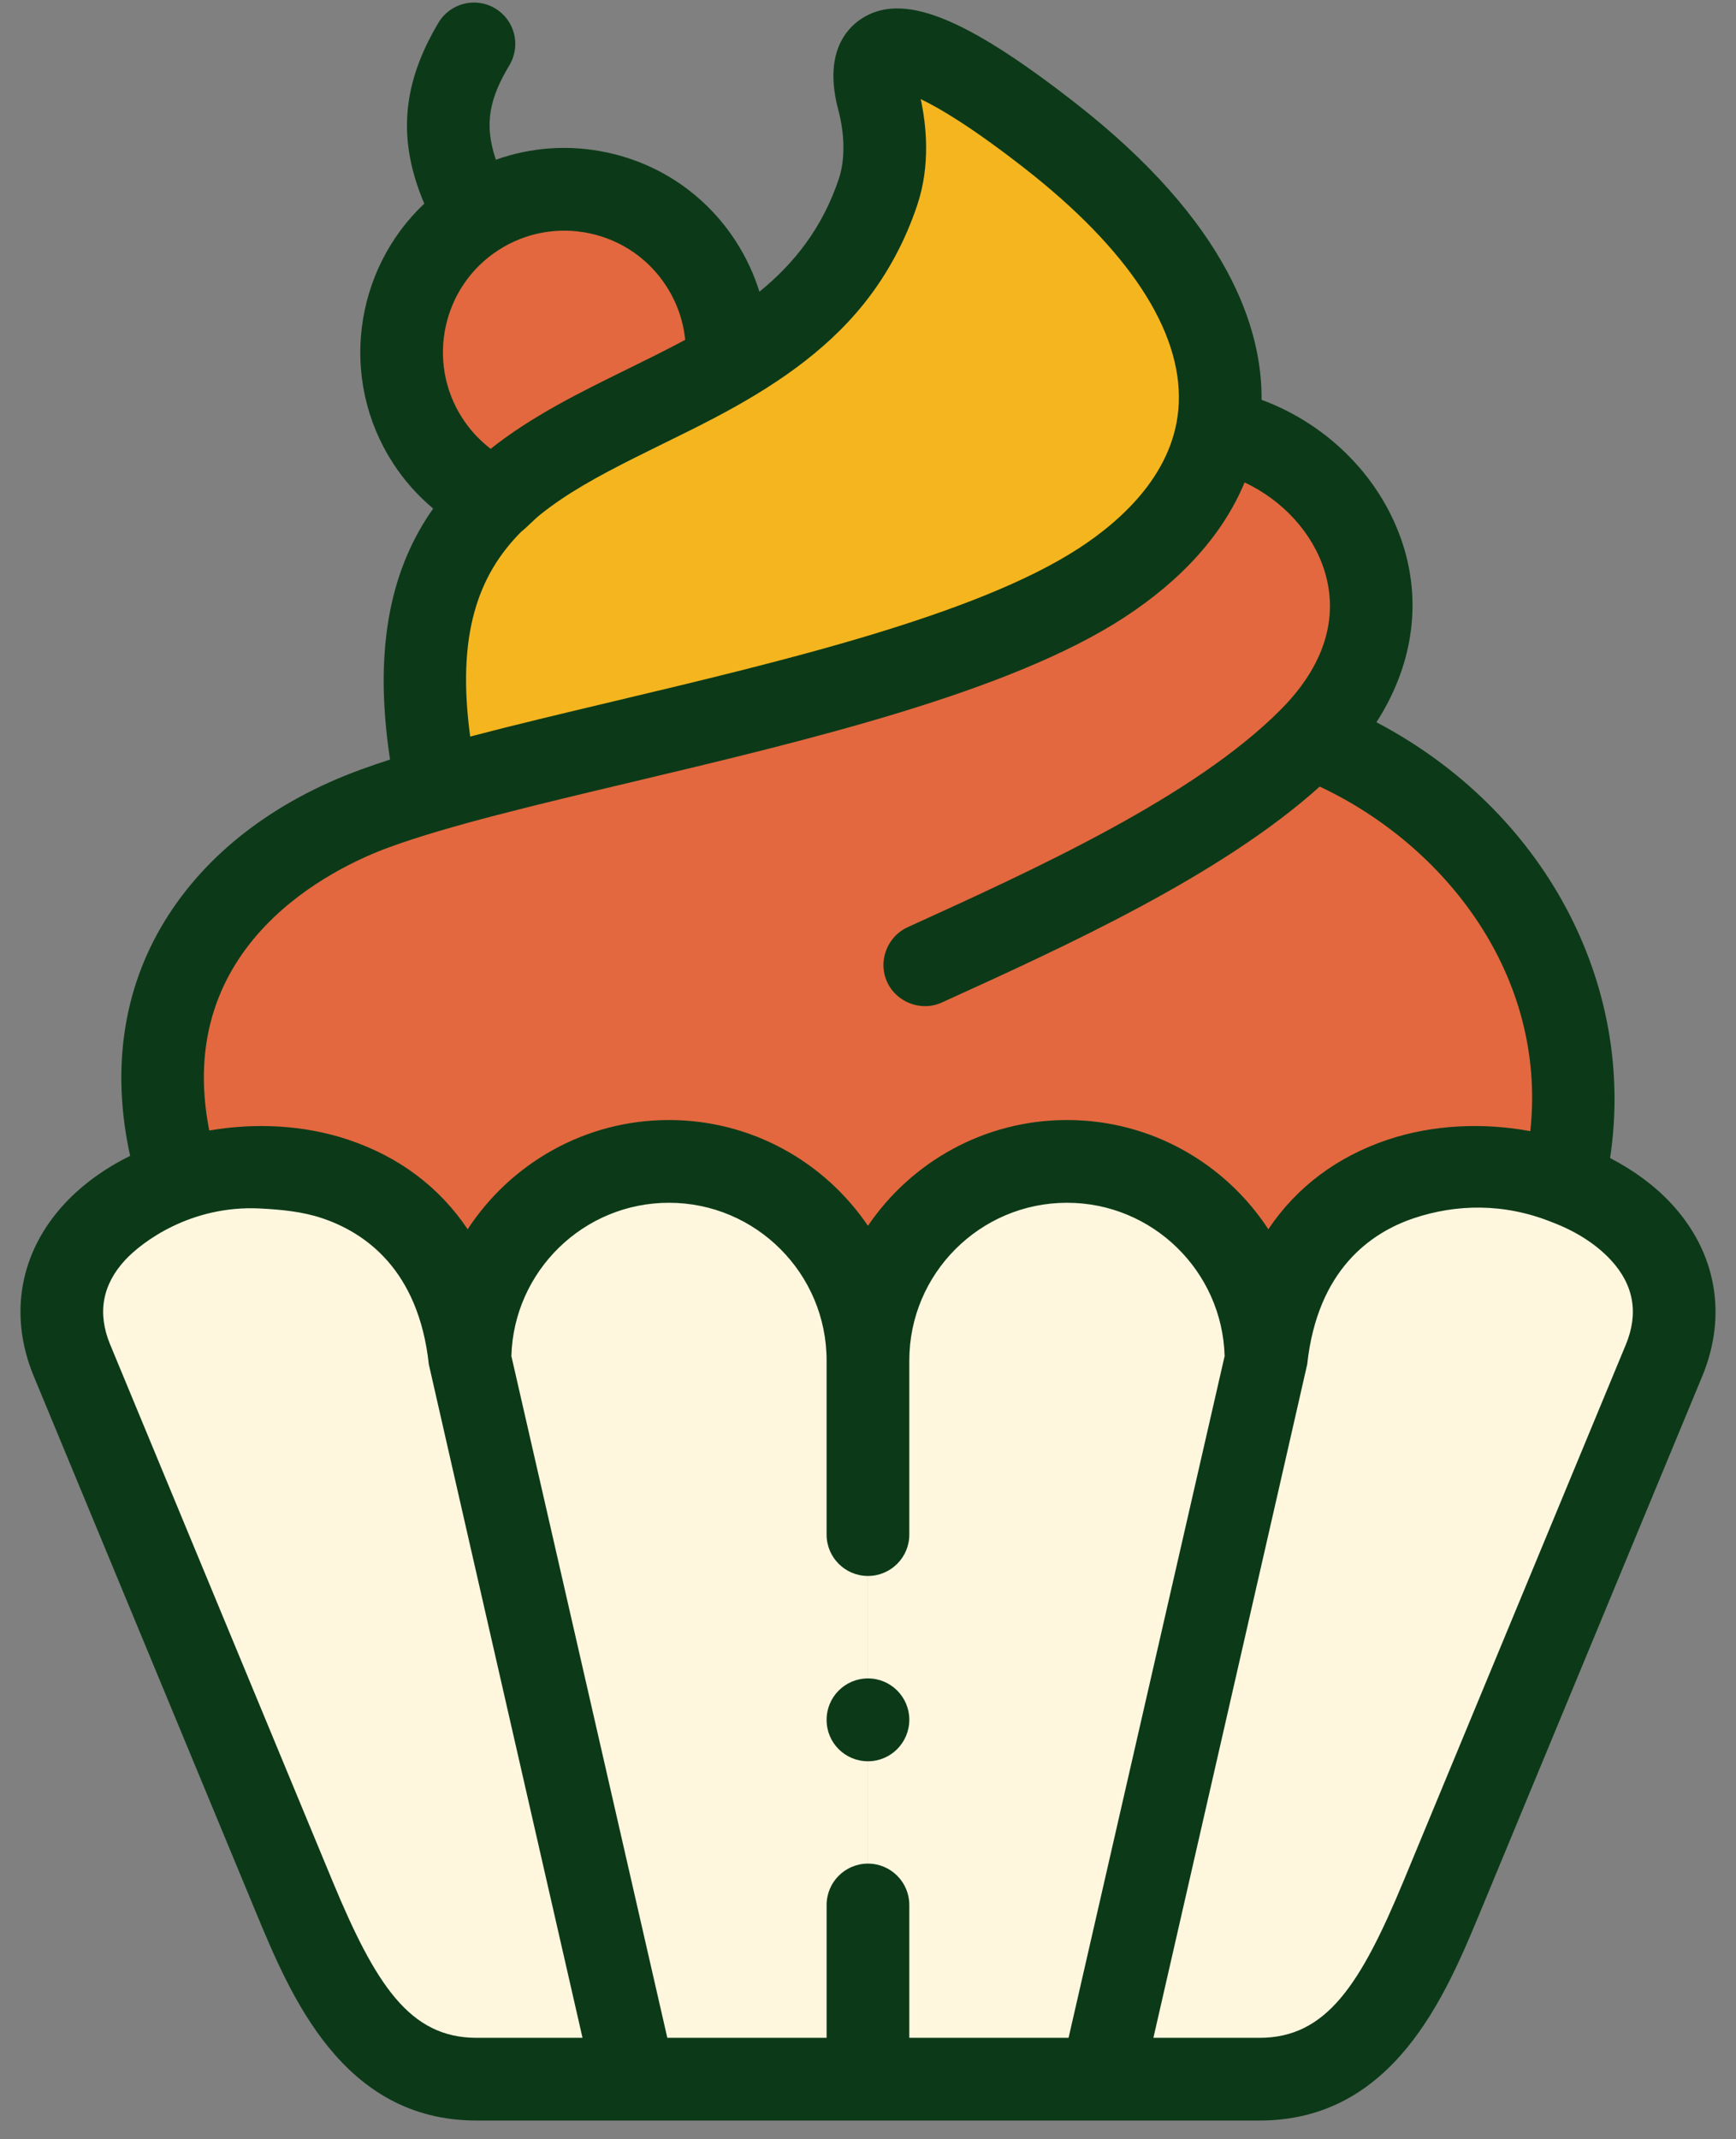 <?xml version="1.0" encoding="UTF-8"?> <svg xmlns="http://www.w3.org/2000/svg" width="82" height="101" viewBox="0 0 82 101" fill="none"><rect x="0" y="0" width="82" height="101" fill="#808080" stroke="none"/><path fill-rule="evenodd" clip-rule="evenodd" d="M8.472 55.718C13.848 53.946 21.304 55.795 22.198 64.235C22.198 59.041 26.41 54.834 31.597 54.834C36.791 54.834 40.996 59.041 40.996 64.235C40.996 59.041 45.208 54.834 50.401 54.834C55.589 54.834 59.8 59.041 59.8 64.235C60.711 55.629 68.448 53.874 73.841 55.828C76.059 46.571 70.27 38.087 61.925 34.835C67.946 28.73 63.42 21.46 57.493 20.312C56.968 23.1 55.037 25.562 52.018 27.527C44.871 32.169 29.566 34.659 20.653 37.226C19.56 37.54 18.567 37.855 17.695 38.175C10.834 40.687 5.624 46.703 8.472 55.718Z" fill="#E3683F"></path><path fill-rule="evenodd" clip-rule="evenodd" d="M40.998 64.235V98.167H52.031L59.802 64.235C59.802 59.041 55.59 54.834 50.403 54.834C45.209 54.834 40.998 59.041 40.998 64.235Z" fill="#FFF6DE"></path><path fill-rule="evenodd" clip-rule="evenodd" d="M22.199 64.235L29.965 98.167H40.997V64.235C40.997 59.041 36.792 54.834 31.598 54.834C26.41 54.834 22.199 59.041 22.199 64.235Z" fill="#FFF6DE"></path><path fill-rule="evenodd" clip-rule="evenodd" d="M3.401 64.235L13.898 89.556C15.714 93.928 17.773 98.167 22.508 98.167H29.964L22.199 64.235C21.305 55.795 13.848 53.946 8.473 55.718C4.554 57.01 1.739 60.233 3.401 64.235Z" fill="#FFF6DE"></path><path fill-rule="evenodd" clip-rule="evenodd" d="M59.8 64.235L52.029 98.167H59.491C64.227 98.167 66.285 93.927 68.101 89.556L78.599 64.235C80.216 60.343 77.594 57.186 73.841 55.828C68.449 53.874 60.711 55.629 59.8 64.235Z" fill="#FFF6DE"></path><path fill-rule="evenodd" clip-rule="evenodd" d="M20.195 20.798C21.007 22.056 22.127 23 23.391 23.591C26.266 20.792 30.555 19.379 34.33 17.182C34.446 15.576 34.059 13.92 33.121 12.462C30.819 8.891 26.056 7.864 22.486 10.166C18.92 12.468 17.894 17.232 20.195 20.798Z" fill="#E3683F"></path><path fill-rule="evenodd" clip-rule="evenodd" d="M20.655 37.226C29.568 34.659 44.873 32.169 52.02 27.527C55.039 25.562 56.971 23.1 57.495 20.312C58.267 16.194 55.966 11.37 49.564 6.379C42.218 0.655 40.761 1.947 41.478 4.663C41.832 5.982 41.959 7.616 41.478 9.051C40.137 13.07 37.405 15.388 34.331 17.182C30.556 19.379 26.268 20.792 23.392 23.591C20.649 26.257 19.187 30.176 20.655 37.226Z" fill="#F5B51F"></path><path d="M78.936 56.818C78.14 55.964 77.155 55.246 76.053 54.677C77.3 46.391 72.891 38.236 65.016 34.1C66.689 31.507 67.16 28.587 66.297 25.803C65.312 22.627 62.769 20.049 59.59 18.877C59.623 15.556 58.059 10.522 50.764 4.839C45.53 0.761 42.608 -0.382 40.676 0.893C39.972 1.358 38.895 2.531 39.591 5.168C39.91 6.356 39.922 7.546 39.625 8.433C38.849 10.759 37.518 12.431 35.872 13.774C35.615 12.947 35.245 12.152 34.764 11.405C33.368 9.239 31.212 7.747 28.692 7.203C26.91 6.818 25.099 6.943 23.424 7.542C22.818 5.774 23.185 4.552 24.066 3.072C24.617 2.145 24.313 0.947 23.386 0.395C22.459 -0.157 21.26 0.148 20.709 1.075C18.985 3.973 18.761 6.602 20.04 9.615C16.725 12.742 15.998 17.894 18.555 21.856C19.081 22.673 19.727 23.396 20.461 24.012C18.568 26.686 17.588 30.374 18.424 35.862C17.931 36.021 17.463 36.18 17.025 36.341C12.919 37.844 9.722 40.315 7.779 43.487C5.805 46.709 5.252 50.512 6.147 54.574C4.962 55.158 3.906 55.913 3.061 56.82C0.928 59.111 0.395 62.087 1.597 64.983L12.095 90.304C13.719 94.213 16.172 100.12 22.509 100.12H29.922C29.949 100.12 29.976 100.12 30.004 100.12H51.991C52.005 100.12 52.018 100.12 52.032 100.12C52.046 100.12 52.059 100.12 52.073 100.12H59.492C65.829 100.12 68.282 94.213 69.906 90.303L80.404 64.983C81.605 62.086 81.07 59.11 78.936 56.818ZM43.33 9.671C43.96 7.788 43.752 5.885 43.491 4.681C44.381 5.104 45.904 6.004 48.363 7.92C53.296 11.763 55.826 15.61 55.679 19.045C55.541 22.254 53.034 24.538 50.955 25.889C46.095 29.047 36.95 31.221 28.881 33.138C26.542 33.694 24.271 34.234 22.21 34.776C21.558 29.973 22.581 27.157 24.611 25.114C24.926 24.862 25.199 24.556 25.515 24.301C25.819 24.056 26.135 23.825 26.458 23.605C27.17 23.121 27.918 22.692 28.677 22.286C30.349 21.393 32.077 20.61 33.755 19.728C36.388 18.345 38.925 16.687 40.804 14.343C41.92 12.951 42.766 11.362 43.33 9.671ZM27.868 11.021C29.367 11.345 30.65 12.232 31.48 13.52C31.977 14.292 32.275 15.151 32.366 16.044C31.469 16.527 30.537 16.985 29.594 17.448C27.41 18.521 25.126 19.642 23.177 21.19C22.654 20.79 22.2 20.301 21.837 19.739C20.122 17.081 20.889 13.523 23.545 11.808C24.834 10.977 26.37 10.698 27.868 11.021ZM18.369 40.009C21.132 38.995 25.335 37.996 29.785 36.939C38.162 34.948 47.657 32.691 53.084 29.165C55.86 27.36 57.787 25.192 58.788 22.778C60.575 23.614 62.006 25.154 62.565 26.959C63.251 29.173 62.549 31.422 60.536 33.463C60.534 33.465 60.532 33.468 60.529 33.47C60.528 33.472 60.526 33.473 60.524 33.475C56.438 37.607 48.916 41.028 42.871 43.778C41.968 44.188 41.51 45.249 41.832 46.187C42.201 47.263 43.451 47.805 44.488 47.333C50.402 44.644 57.662 41.34 62.338 37.138C68.234 39.907 73.079 46.023 72.284 53.406C70.051 52.994 67.683 53.098 65.561 53.806C63.148 54.612 61.236 56.058 59.91 58.038C57.881 54.935 54.377 52.881 50.402 52.881C46.495 52.881 43.042 54.864 40.998 57.875C38.954 54.864 35.503 52.881 31.598 52.881C27.623 52.881 24.119 54.936 22.09 58.038C20.763 56.058 18.852 54.611 16.437 53.806C14.368 53.116 12.067 53 9.885 53.376C8.138 44.531 15.836 40.936 18.369 40.009ZM22.509 96.214C19.356 96.214 17.743 93.719 15.703 88.808L5.205 63.486C4.589 62.001 4.829 60.654 5.921 59.481C6.69 58.655 9.002 56.891 12.285 57.058C13.283 57.109 14.28 57.204 15.202 57.512C17.241 58.192 19.77 59.941 20.255 64.414C20.259 64.463 27.515 96.214 27.515 96.214L22.509 96.214ZM50.474 96.214H42.951V89.942C42.951 88.863 42.076 87.989 40.998 87.989C39.919 87.989 39.045 88.863 39.045 89.942V96.214H31.521L24.155 64.027C24.266 60.016 27.562 56.788 31.599 56.788C35.704 56.788 39.044 60.129 39.044 64.235V72.455C39.044 73.533 39.919 74.408 40.998 74.408C42.076 74.408 42.951 73.533 42.951 72.455V64.235C42.951 60.129 46.293 56.788 50.402 56.788C54.438 56.788 57.734 60.016 57.845 64.027L50.474 96.214ZM76.796 63.487L66.299 88.806C64.258 93.719 62.645 96.214 59.492 96.214H54.481C54.481 96.214 61.742 64.464 61.746 64.414C62.231 59.941 64.76 58.192 66.797 57.512C68.767 56.855 71.03 56.785 73.309 57.705C74.401 58.117 75.367 58.718 76.078 59.48C77.17 60.653 77.412 62.001 76.796 63.487Z" fill="#0C3A18"></path><path d="M40.998 79.245C39.919 79.245 39.045 80.12 39.045 81.198V81.209C39.045 82.288 39.919 83.157 40.998 83.157C42.077 83.157 42.951 82.277 42.951 81.198C42.951 80.12 42.077 79.245 40.998 79.245Z" fill="#0C3A18"></path></svg> 